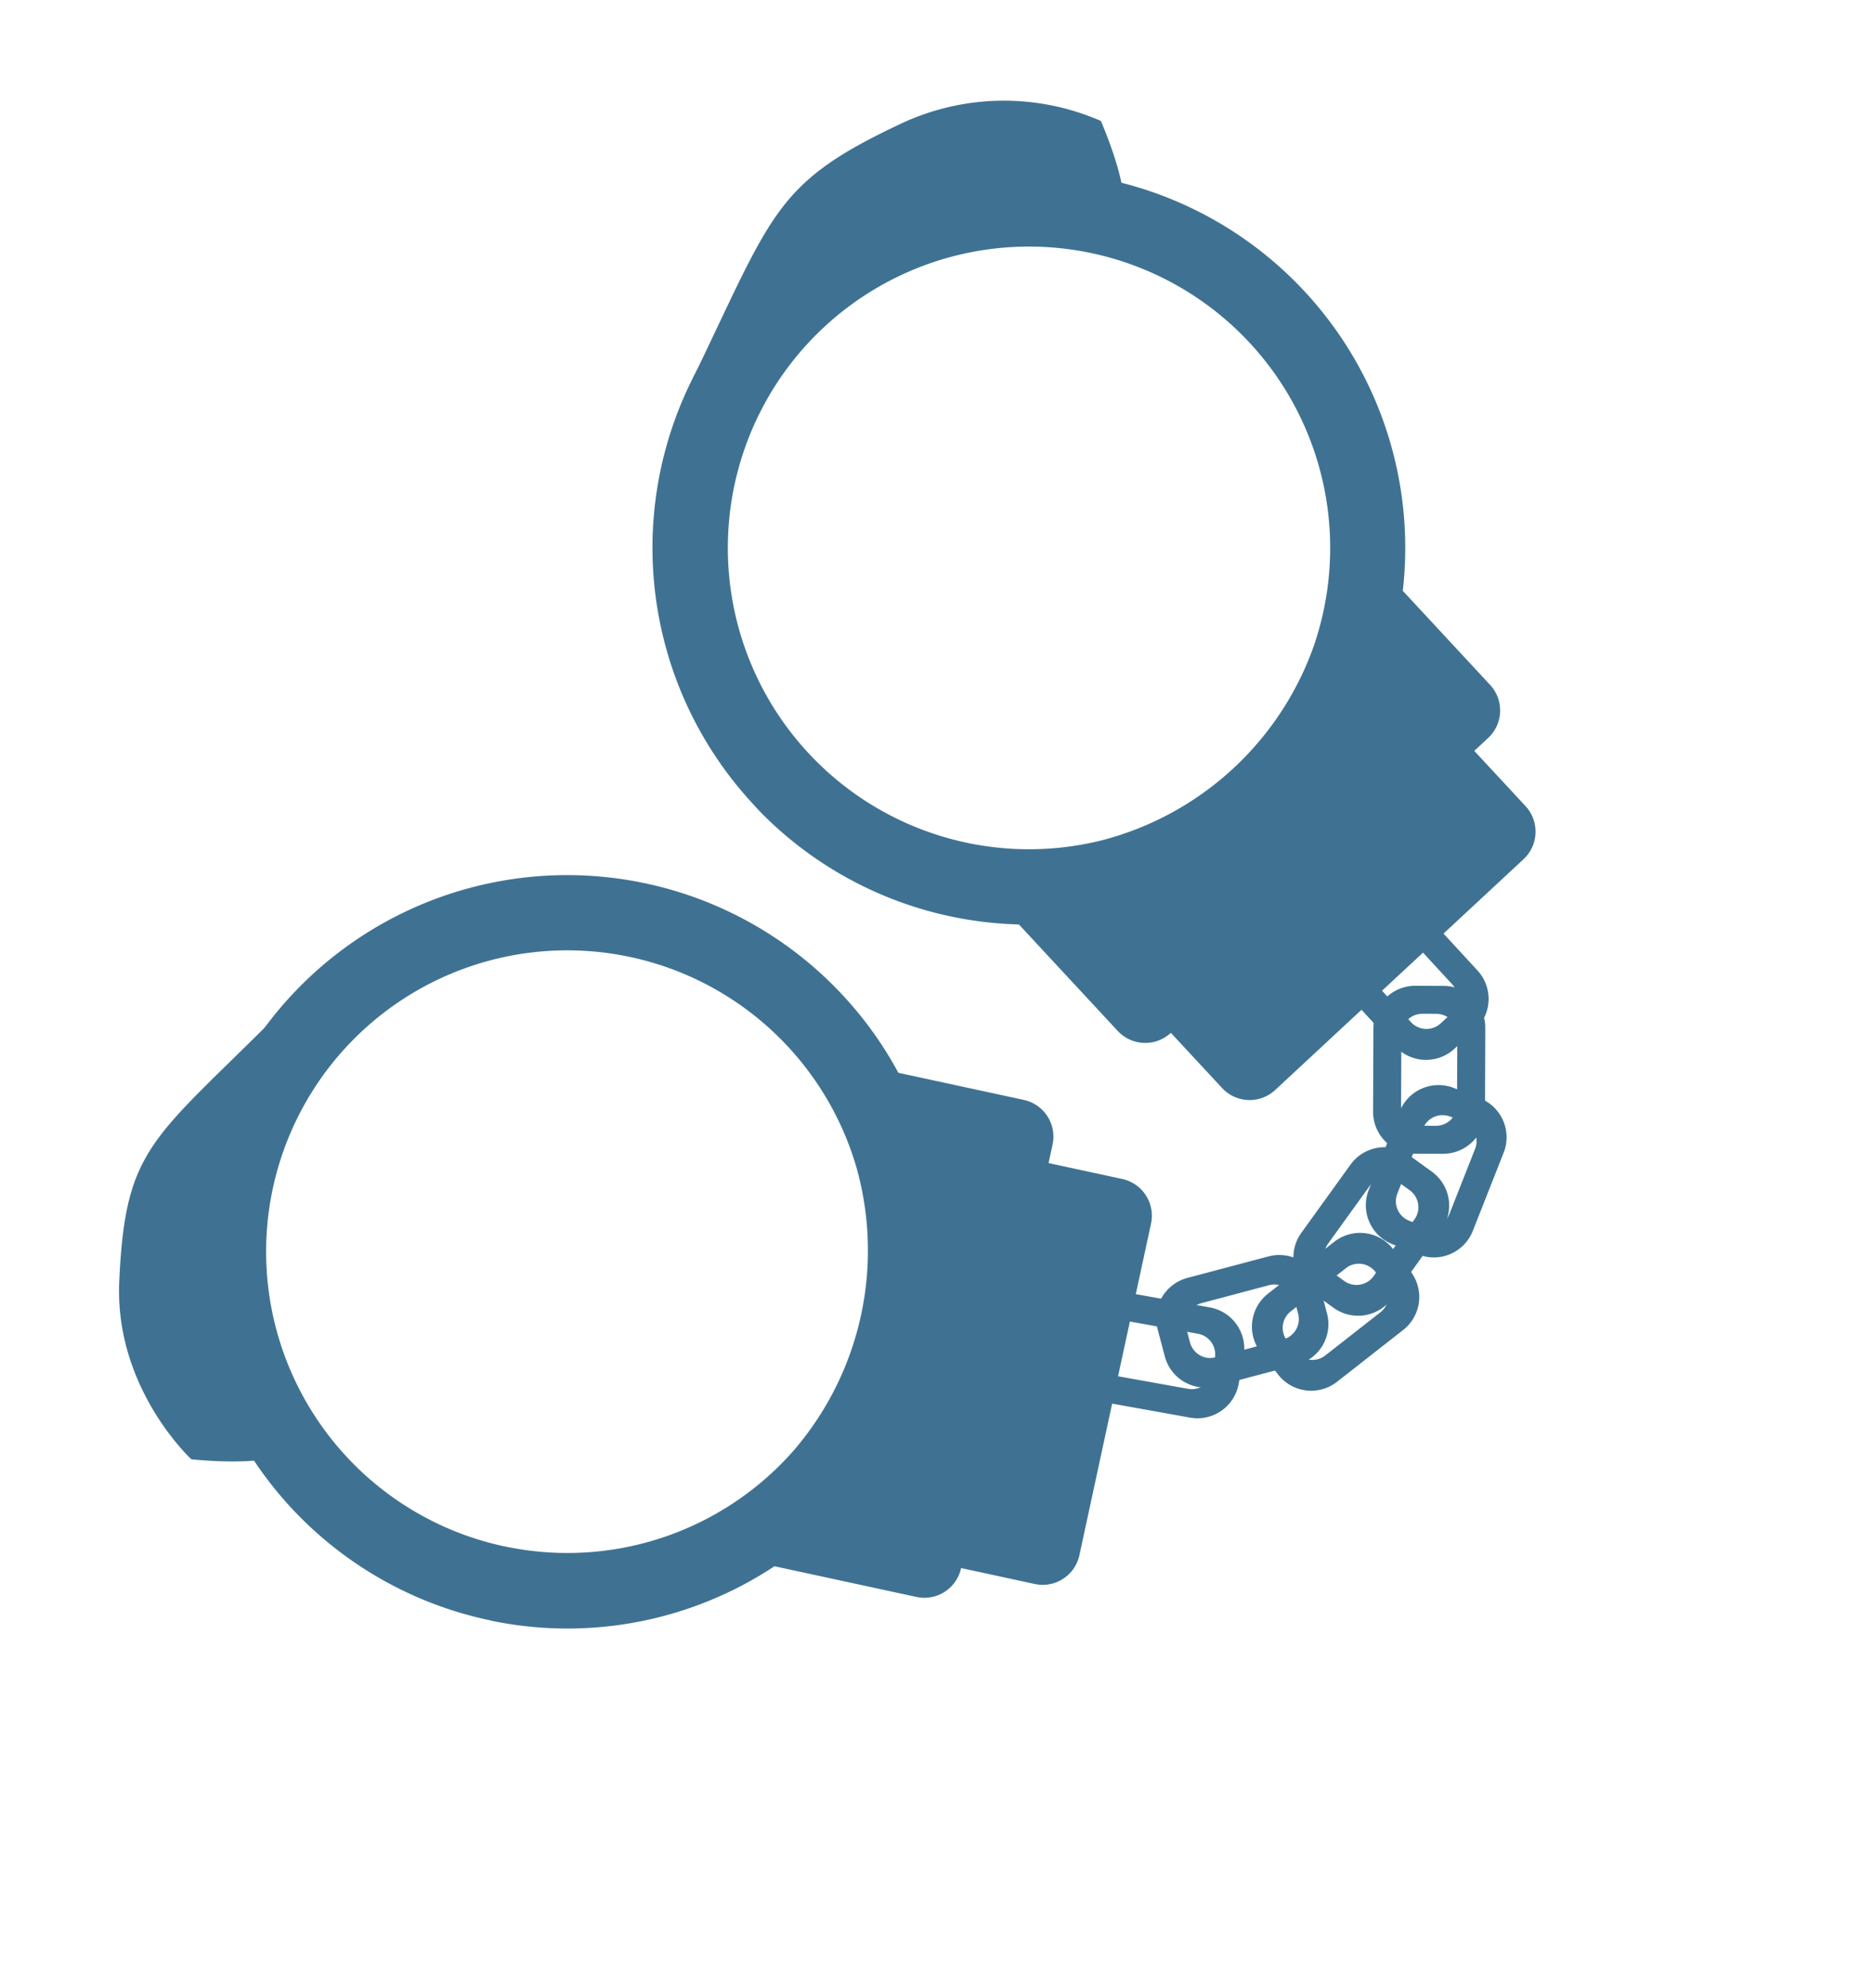 <?xml version="1.0" encoding="UTF-8"?>
<svg xmlns="http://www.w3.org/2000/svg" xmlns:xlink="http://www.w3.org/1999/xlink" width="145.159" height="153.969" viewBox="0 0 145.159 153.969">
  <defs>
    <clipPath id="clip-path">
      <rect id="Rectangle_78" data-name="Rectangle 78" width="125.327" height="89.452" fill="#3f7292"></rect>
    </clipPath>
  </defs>
  <g id="Criminal_Compensation" data-name="Criminal Compensation" transform="matrix(-0.574, 0.819, -0.819, -0.574, 145.159, 51.308)">
    <g id="Group_6873" data-name="Group 6873" clip-path="url(#clip-path)">
      <path id="Path_15200" data-name="Path 15200" d="M108.439,15.417a3.244,3.244,0,0,0-.814,4.525l1.237,1.78a3.244,3.244,0,0,0,4.525.815l5.34-3.711a3.244,3.244,0,0,0,.814-4.525L118.3,12.52a3.244,3.244,0,0,0-4.525-.815Zm1.682,1.471,4.45-3.093a1.622,1.622,0,0,1,2.263.407l.618.89a1.622,1.622,0,0,1-.407,2.263l-4.45,3.092a1.622,1.622,0,0,1-2.263-.407l-.618-.89a1.622,1.622,0,0,1,.407-2.263" transform="translate(-68.008 -7.066)" fill="#3f7292"></path>
      <path id="Path_15201" data-name="Path 15201" d="M97.888,33.183a3.244,3.244,0,0,0,2.485,3.869l2.118.461a3.245,3.245,0,0,0,3.869-2.485l1.384-6.354a3.245,3.245,0,0,0-2.485-3.869l-2.118-.461a3.244,3.244,0,0,0-3.869,2.485Zm2.233-.068,1.153-5.295a1.622,1.622,0,0,1,1.934-1.242l1.059.231a1.622,1.622,0,0,1,1.242,1.934l-1.153,5.295a1.622,1.622,0,0,1-1.934,1.242l-1.059-.23a1.622,1.622,0,0,1-1.242-1.934" transform="translate(-62.145 -15.419)" fill="#3f7292"></path>
      <path id="Path_15202" data-name="Path 15202" d="M185.577,17.458a3.245,3.245,0,0,1,.393,4.581l-1.4,1.658a3.244,3.244,0,0,1-4.581.393L175.019,19.9a3.244,3.244,0,0,1-.393-4.581l1.4-1.658a3.244,3.244,0,0,1,4.581-.393Zm-1.81,1.309-4.145-3.49a1.622,1.622,0,0,0-2.29.2l-.7.829a1.622,1.622,0,0,0,.2,2.29l4.145,3.49a1.622,1.622,0,0,0,2.29-.2l.7-.829A1.623,1.623,0,0,0,183.767,18.767Z" transform="translate(-110.461 -7.943)" fill="#3f7292"></path>
      <path id="Path_15203" data-name="Path 15203" d="M235.8,62.858a29.08,29.08,0,0,0-15.861-15.121l-4.363-10.366a2.912,2.912,0,0,0-3.821-1.557l-2.263-5.377a2.911,2.911,0,0,0-3.821-1.557l-24.2,10.187a2.911,2.911,0,0,0-1.557,3.82l2.264,5.378-1.344.566a2.911,2.911,0,0,0-1.557,3.82l3.856,9.158a29.167,29.167,0,1,0,52.958,1.742C236,63.319,235.906,63.086,235.8,62.858Zm-5.085,2.957a23.338,23.338,0,1,1-39.852-5.38c.009-.011.015-.024.023-.034a23.732,23.732,0,0,1,20.825-8.742,23.34,23.34,0,0,1,19,14.156Z" transform="translate(-113.759 -18.202)" fill="#3f7292"></path>
      <path id="Path_15204" data-name="Path 15204" d="M60.86,87.3a29.08,29.08,0,0,0-4.348-21.478l2.357-11a2.911,2.911,0,0,0-2.242-3.463l1.222-5.7a2.91,2.91,0,0,0-2.241-3.463l-25.672-5.5a2.911,2.911,0,0,0-3.464,2.241l-1.222,5.7-1.426-.306a2.911,2.911,0,0,0-3.464,2.241l-2.082,9.717A29.167,29.167,0,1,0,60.7,88.031C60.756,87.785,60.814,87.541,60.86,87.3ZM55,86.809A23.338,23.338,0,1,1,25.4,59.583c.013,0,.025-.011.038-.015a23.733,23.733,0,0,1,22.08,4.754A23.34,23.34,0,0,1,55,86.809Z" transform="translate(-1.906 -23.267)" fill="#3f7292"></path>
      <path id="Path_15205" data-name="Path 15205" d="M203.151,29.419a3.244,3.244,0,0,1-1.584,4.317l-1.967.911a3.244,3.244,0,0,1-4.317-1.584l-2.733-5.9a3.244,3.244,0,0,1,1.584-4.317l1.967-.911a3.244,3.244,0,0,1,4.317,1.584Zm-2.194.419-2.278-4.917a1.622,1.622,0,0,0-2.158-.792l-.983.455a1.622,1.622,0,0,0-.792,2.158l2.278,4.917a1.622,1.622,0,0,0,2.158.792l.983-.455A1.622,1.622,0,0,0,200.956,29.838Z" transform="translate(-122.144 -13.743)" fill="#3f7292"></path>
      <path id="Path_15206" data-name="Path 15206" d="M125.981,1.706a3.244,3.244,0,0,0-2.4,3.92l.506,2.108a3.244,3.244,0,0,0,3.92,2.4l6.323-1.517a3.244,3.244,0,0,0,2.4-3.92l-.506-2.108a3.244,3.244,0,0,0-3.92-2.4Zm1.033,1.981,5.269-1.264a1.622,1.622,0,0,1,1.96,1.2l.253,1.054a1.622,1.622,0,0,1-1.2,1.96L128.026,7.9a1.622,1.622,0,0,1-1.96-1.2l-.253-1.054a1.622,1.622,0,0,1,1.2-1.96" transform="translate(-78.457 -0.062)" fill="#3f7292"></path>
      <path id="Path_15207" data-name="Path 15207" d="M165.008.142a3.244,3.244,0,0,0-4.057,2.164l-.631,2.074a3.244,3.244,0,0,0,2.165,4.057l6.221,1.893a3.244,3.244,0,0,0,4.057-2.165l.631-2.073a3.244,3.244,0,0,0-2.164-4.057ZM164.9,2.374l5.184,1.577a1.622,1.622,0,0,1,1.082,2.028l-.315,1.037A1.623,1.623,0,0,1,168.818,8.1l-5.184-1.577a1.623,1.623,0,0,1-1.082-2.029l.315-1.037A1.622,1.622,0,0,1,164.9,2.374" transform="translate(-101.769 0)" fill="#3f7292"></path>
      <path id="Path_15208" data-name="Path 15208" d="M145.631,5.934a3.244,3.244,0,0,0-3.3,3.207l-.029,2.167a3.244,3.244,0,0,0,3.207,3.295l6.5.088a3.244,3.244,0,0,0,3.3-3.207l.029-2.167a3.244,3.244,0,0,0-3.207-3.295Zm.512,2.175,5.418.073a1.622,1.622,0,0,1,1.6,1.647l-.015,1.084a1.622,1.622,0,0,1-1.647,1.6l-5.418-.073a1.622,1.622,0,0,1-1.6-1.647l.015-1.084a1.622,1.622,0,0,1,1.647-1.6" transform="translate(-90.414 -3.77)" fill="#3f7292"></path>
      <path id="Path_15209" data-name="Path 15209" d="M0,190.8s5.763-9.48,6.341-3.528c1.839,18.929,40.3,16,28.1,17.979-14.161,2.3-16.027,3.5-25.547-1.983A18.766,18.766,0,0,1,0,190.8" transform="translate(0 -117.735)" fill="#3f7292"></path>
      <path id="Path_15210" data-name="Path 15210" d="M285.68,185.915s-5.21-9.48-5.733-3.528c-1.662,18.929-36.435,16-25.4,17.979,12.8,2.3,14.489,3.5,23.1-1.983,6.971-4.444,8.04-12.468,8.04-12.468" transform="translate(-160.353 -114.632)" fill="#3f7292"></path>
    </g>
  </g>
</svg>
